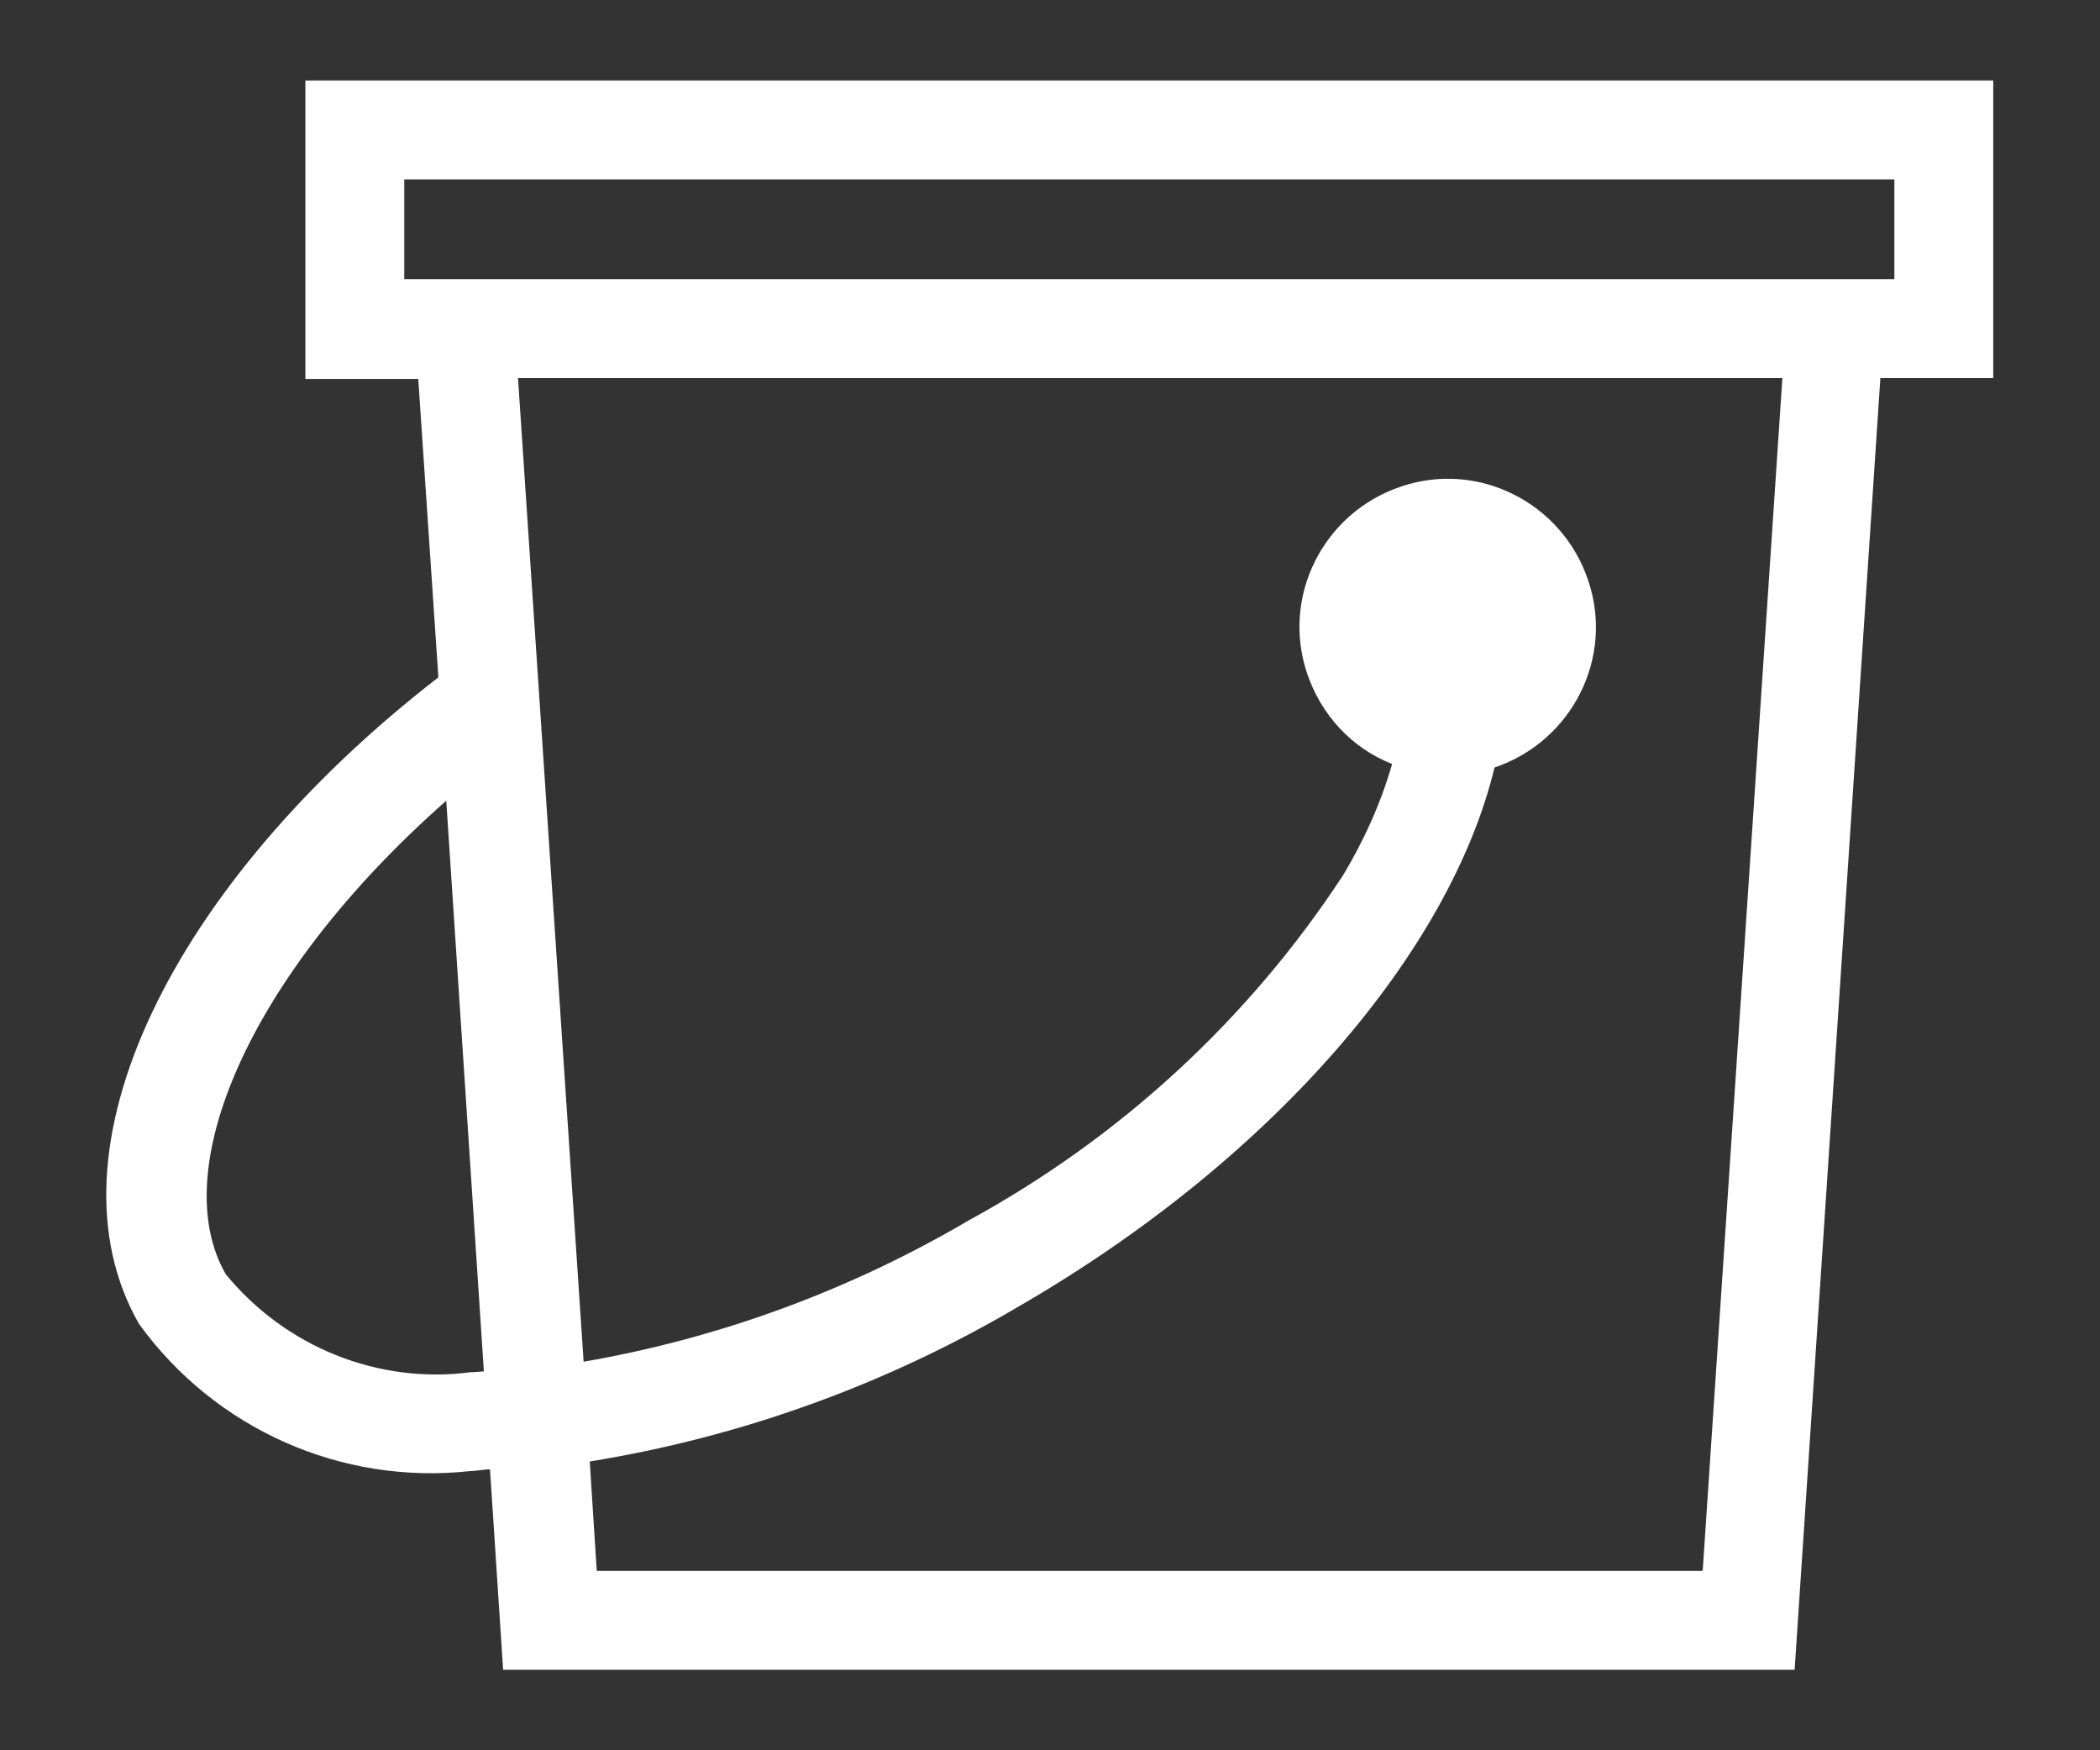 <svg viewBox="0 0 24 20" xmlns="http://www.w3.org/2000/svg" data-name="Layer 1" id="Layer_1">
  <rect x="0" y="0" width="24" height="20" fill="#333333" stroke="none"/>
  <defs>
    <style>
      .cls-1 {
        fill: #fff;
      }
    </style>
  </defs>
  <path d="M3.49.92v3.41h1.29l.23,3.41C1.96,10.1.46,13.16,1.59,15.13c.87,1.2,2.31,1.84,3.78,1.68.07,0,.16-.02.23-.02l.15,2.29h14.76l.98-14.76h1.29V.92H3.49ZM5.38,15.68c-1.06.14-2.12-.29-2.8-1.12-.68-1.18.25-3.41,2.52-5.41l.43,6.52s-.1.01-.15.01ZM19.45,17.95H6.82l-.08-1.25c1.73-.28,3.39-.88,4.9-1.77,2.94-1.7,4.94-4.08,5.44-6.16.89-.3,1.37-1.26,1.07-2.14-.3-.89-1.26-1.37-2.14-1.07-.89.3-1.37,1.26-1.07,2.14.16.47.51.85.97,1.03-.13.45-.32.87-.56,1.27-1.08,1.65-2.55,3-4.27,3.94-1.36.8-2.85,1.35-4.41,1.62l-.75-11.24h14.45l-.91,13.62ZM21.65,3.19H4.62v-1.14h17.03v1.14Z" class="cls-1"></path>
</svg>